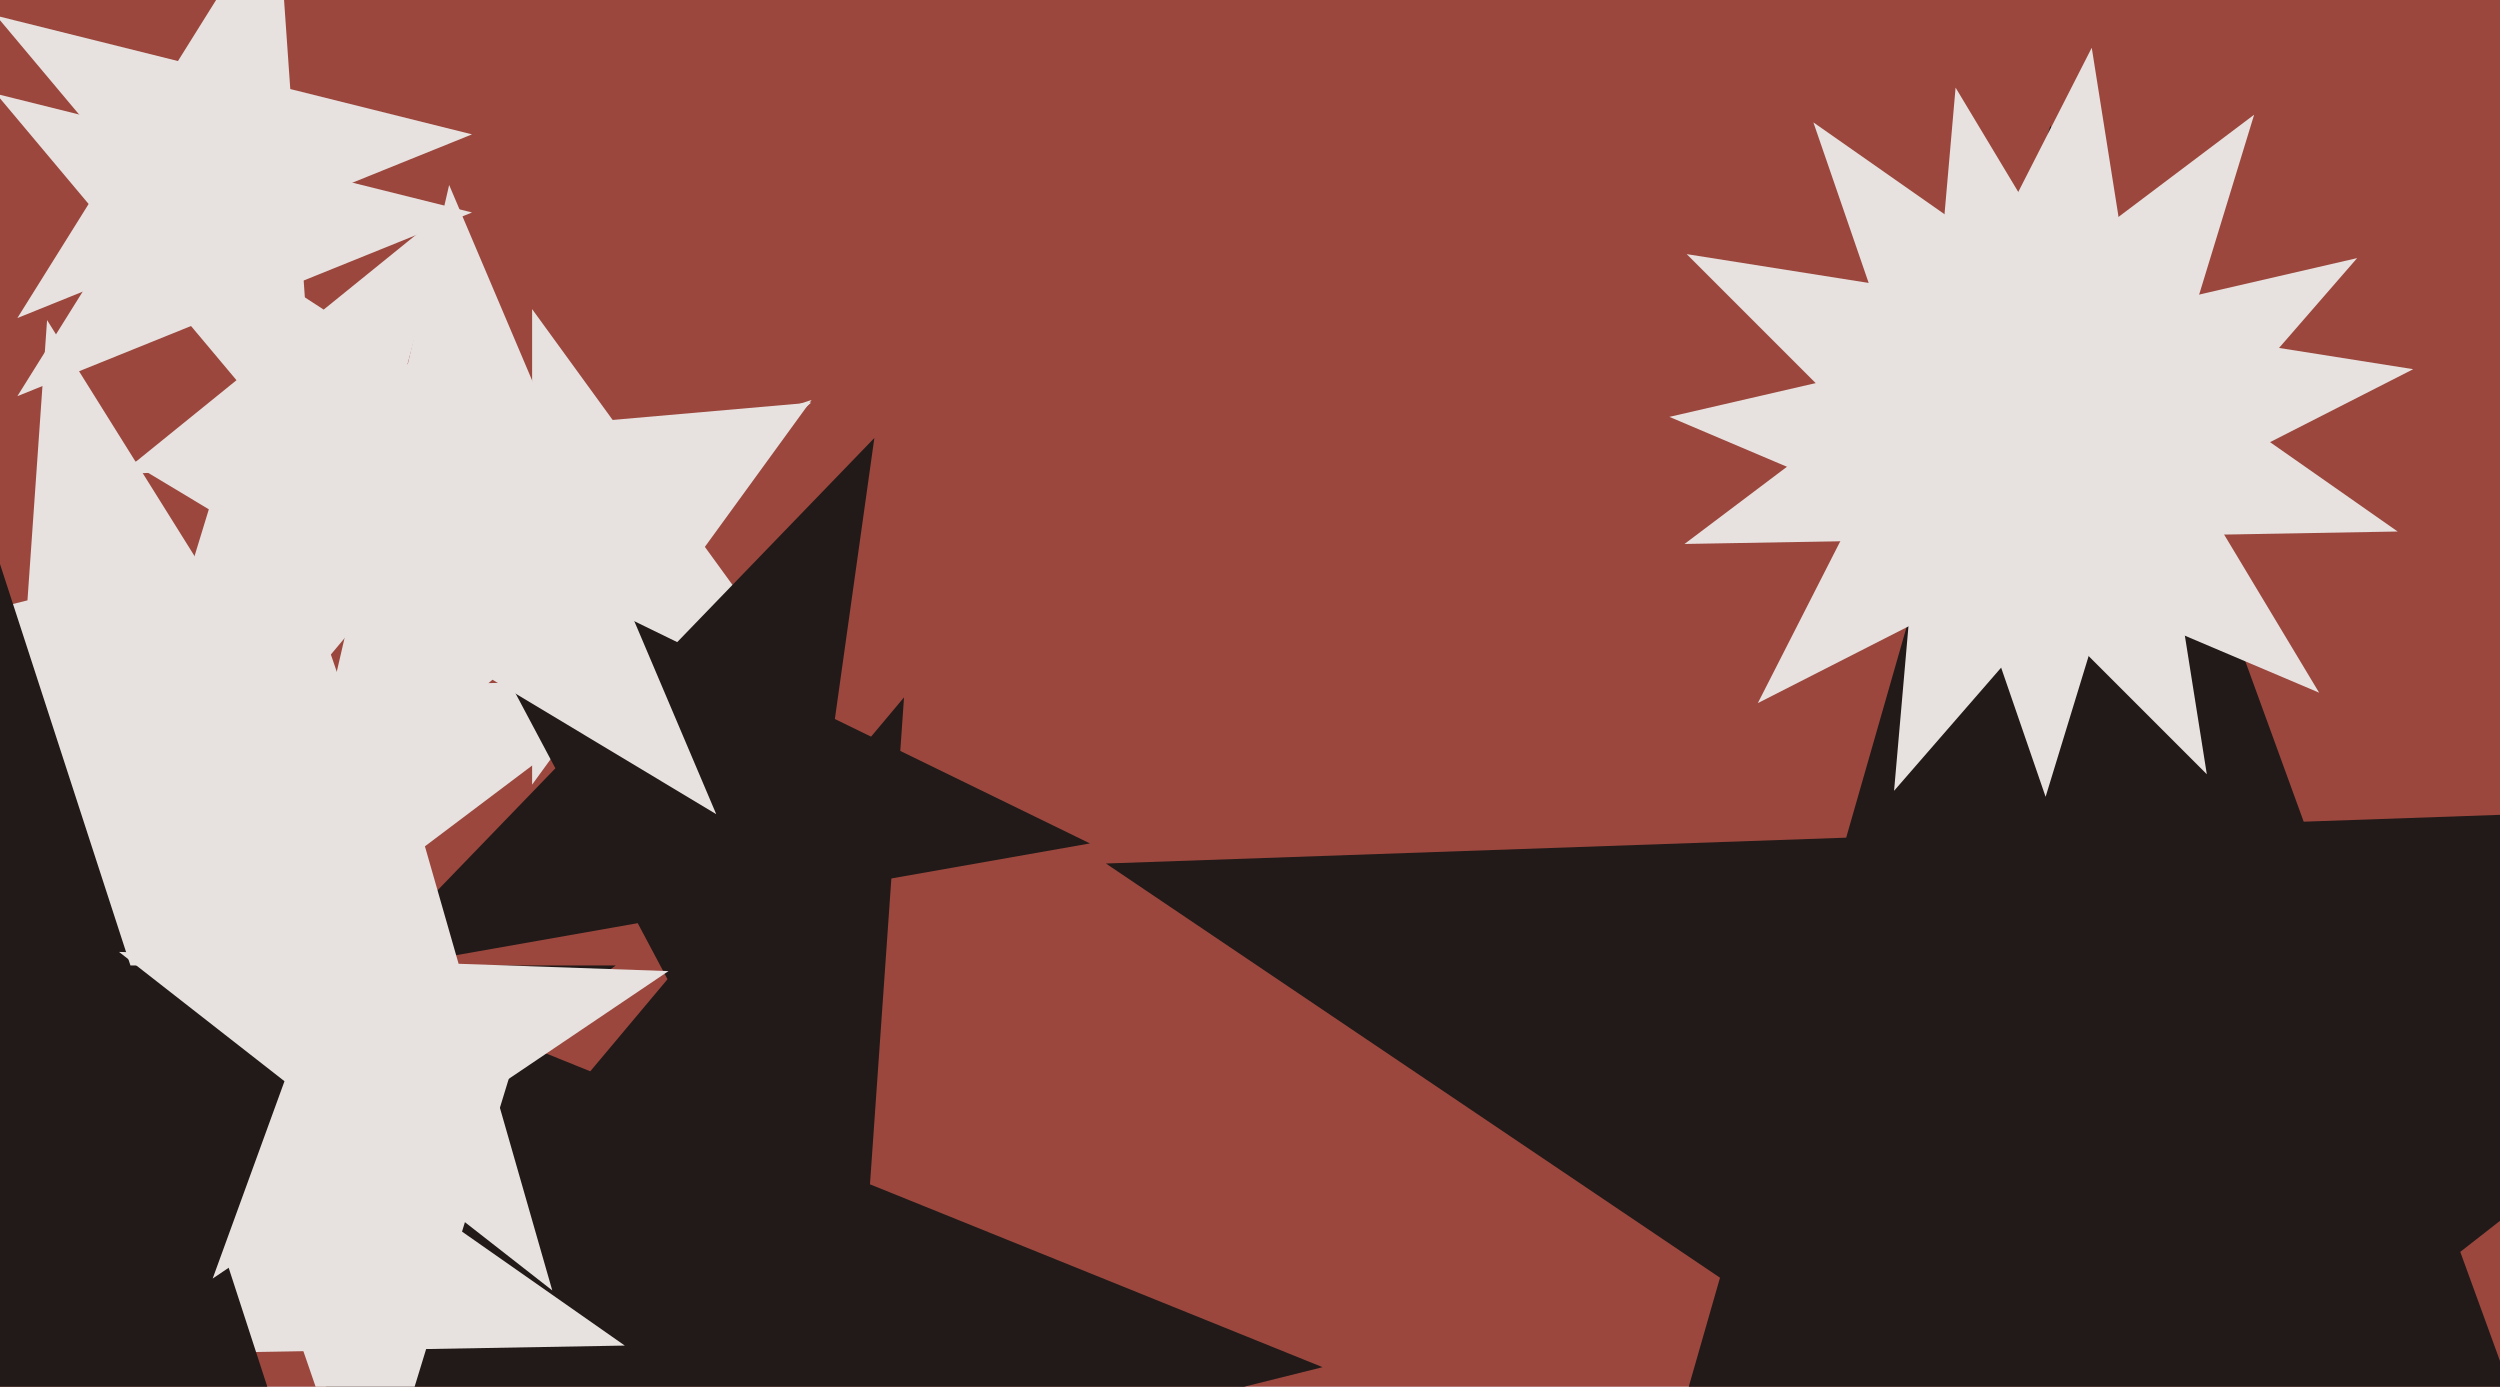<svg xmlns="http://www.w3.org/2000/svg" width="640px" height="355px">
  <rect width="640" height="355" fill="rgb(155,71,61)"/>
  <polygon points="338.581,349.998 217.328,380.23 208.611,504.891 142.389,398.914 21.136,429.146 101.462,333.417 35.24,227.441 151.106,274.253 231.432,178.524 222.715,303.185" fill="rgb(33,26,25)"/>
  <polygon points="694.688,498.671 537.479,392.632 388.051,509.379 440.319,327.097 283.111,221.059 472.623,214.441 524.891,32.159 589.748,210.351 779.26,203.733 629.831,320.479" fill="rgb(33,26,25)"/>
  <polygon points="159.941,344.466 109.091,345.354 94.222,393.989 77.664,345.902 26.814,346.79 67.431,316.183 50.873,268.096 92.533,297.266 133.15,266.659 118.281,315.295" fill="rgb(231,225,223)"/>
  <polygon points="128.394,294.454 64.713,249.864 2.627,296.649 25.356,222.306 -38.325,177.716 39.404,176.359 62.133,102.016 87.442,175.521 165.17,174.164 103.085,220.949" fill="rgb(231,225,223)"/>
  <polygon points="111.838,241.636 45.148,214.691 -1.086,269.791 3.931,198.039 -62.759,171.094 7.032,153.693 12.05,81.941 50.166,142.939 119.957,125.538 73.723,180.638" fill="rgb(231,225,223)"/>
  <polygon points="207.777,177.618 163.554,163.249 136.223,200.868 136.223,154.369 92.0,140.0 136.223,125.631 136.223,79.132 163.554,116.751 207.777,102.382 180.446,140.0" fill="rgb(231,225,223)"/>
  <polygon points="139.058,115.753 97.702,117.92 86.983,157.922 72.142,119.26 30.786,121.427 62.97,95.365 48.129,56.703 82.861,79.258 115.044,53.196 104.326,93.198" fill="rgb(231,225,223)"/>
  <polygon points="279.027,215.917 207.476,228.534 197.365,300.481 163.256,236.331 91.705,248.947 142.175,196.684 108.066,132.534 173.367,164.384 223.837,112.121 213.726,184.068" fill="rgb(33,26,25)"/>
  <polygon points="183.357,208.433 126.063,174.007 75.616,217.859 90.653,152.731 33.358,118.305 99.946,112.479 114.982,47.35 141.099,108.878 207.686,103.053 157.24,146.905" fill="rgb(231,225,223)"/>
  <polygon points="564.945,198.21 514.084,147.349 449.996,180.004 482.651,115.916 431.79,65.055 502.833,76.307 535.487,12.219 546.739,83.261 617.781,94.513 553.693,127.167" fill="rgb(231,225,223)"/>
  <polygon points="613.805,136.068 544.068,137.285 523.675,203.985 500.968,138.037 431.23,139.255 486.934,97.279 464.226,31.331 521.36,71.337 577.063,29.361 556.671,96.062" fill="rgb(231,225,223)"/>
  <polygon points="95.511,438.342 -5,365.316 -105.511,438.342 -67.119,320.184 -167.631,247.158 -43.392,247.158 -5,129.0 33.392,247.158 157.631,247.158 57.119,320.184" fill="rgb(33,26,25)"/>
  <polygon points="593.697,177.326 530.163,150.357 484.881,202.448 490.896,133.689 427.362,106.72 494.614,91.194 500.63,22.435 536.178,81.598 603.431,66.071 558.149,118.163" fill="rgb(231,225,223)"/>
  <polygon points="79.724,100.194 48.901,63.461 4.441,81.424 29.852,40.759 -0.971,4.025 45.556,15.626 70.967,-25.04 74.312,22.795 120.839,34.396 76.379,52.359" fill="rgb(231,225,223)"/>
  <polygon points="141.38,330.349 99.014,297.248 54.441,327.313 72.829,276.791 30.463,243.691 84.194,245.567 102.583,195.045 117.402,246.726 171.133,248.603 126.561,278.667" fill="rgb(231,225,223)"/>
  <polygon points="79.724,120.194 48.901,83.461 4.441,101.424 29.852,60.759 -0.971,24.025 45.556,35.626 70.967,-5.04 74.312,42.795 120.839,54.396 76.379,72.359" fill="rgb(231,225,223)"/>
</svg>
